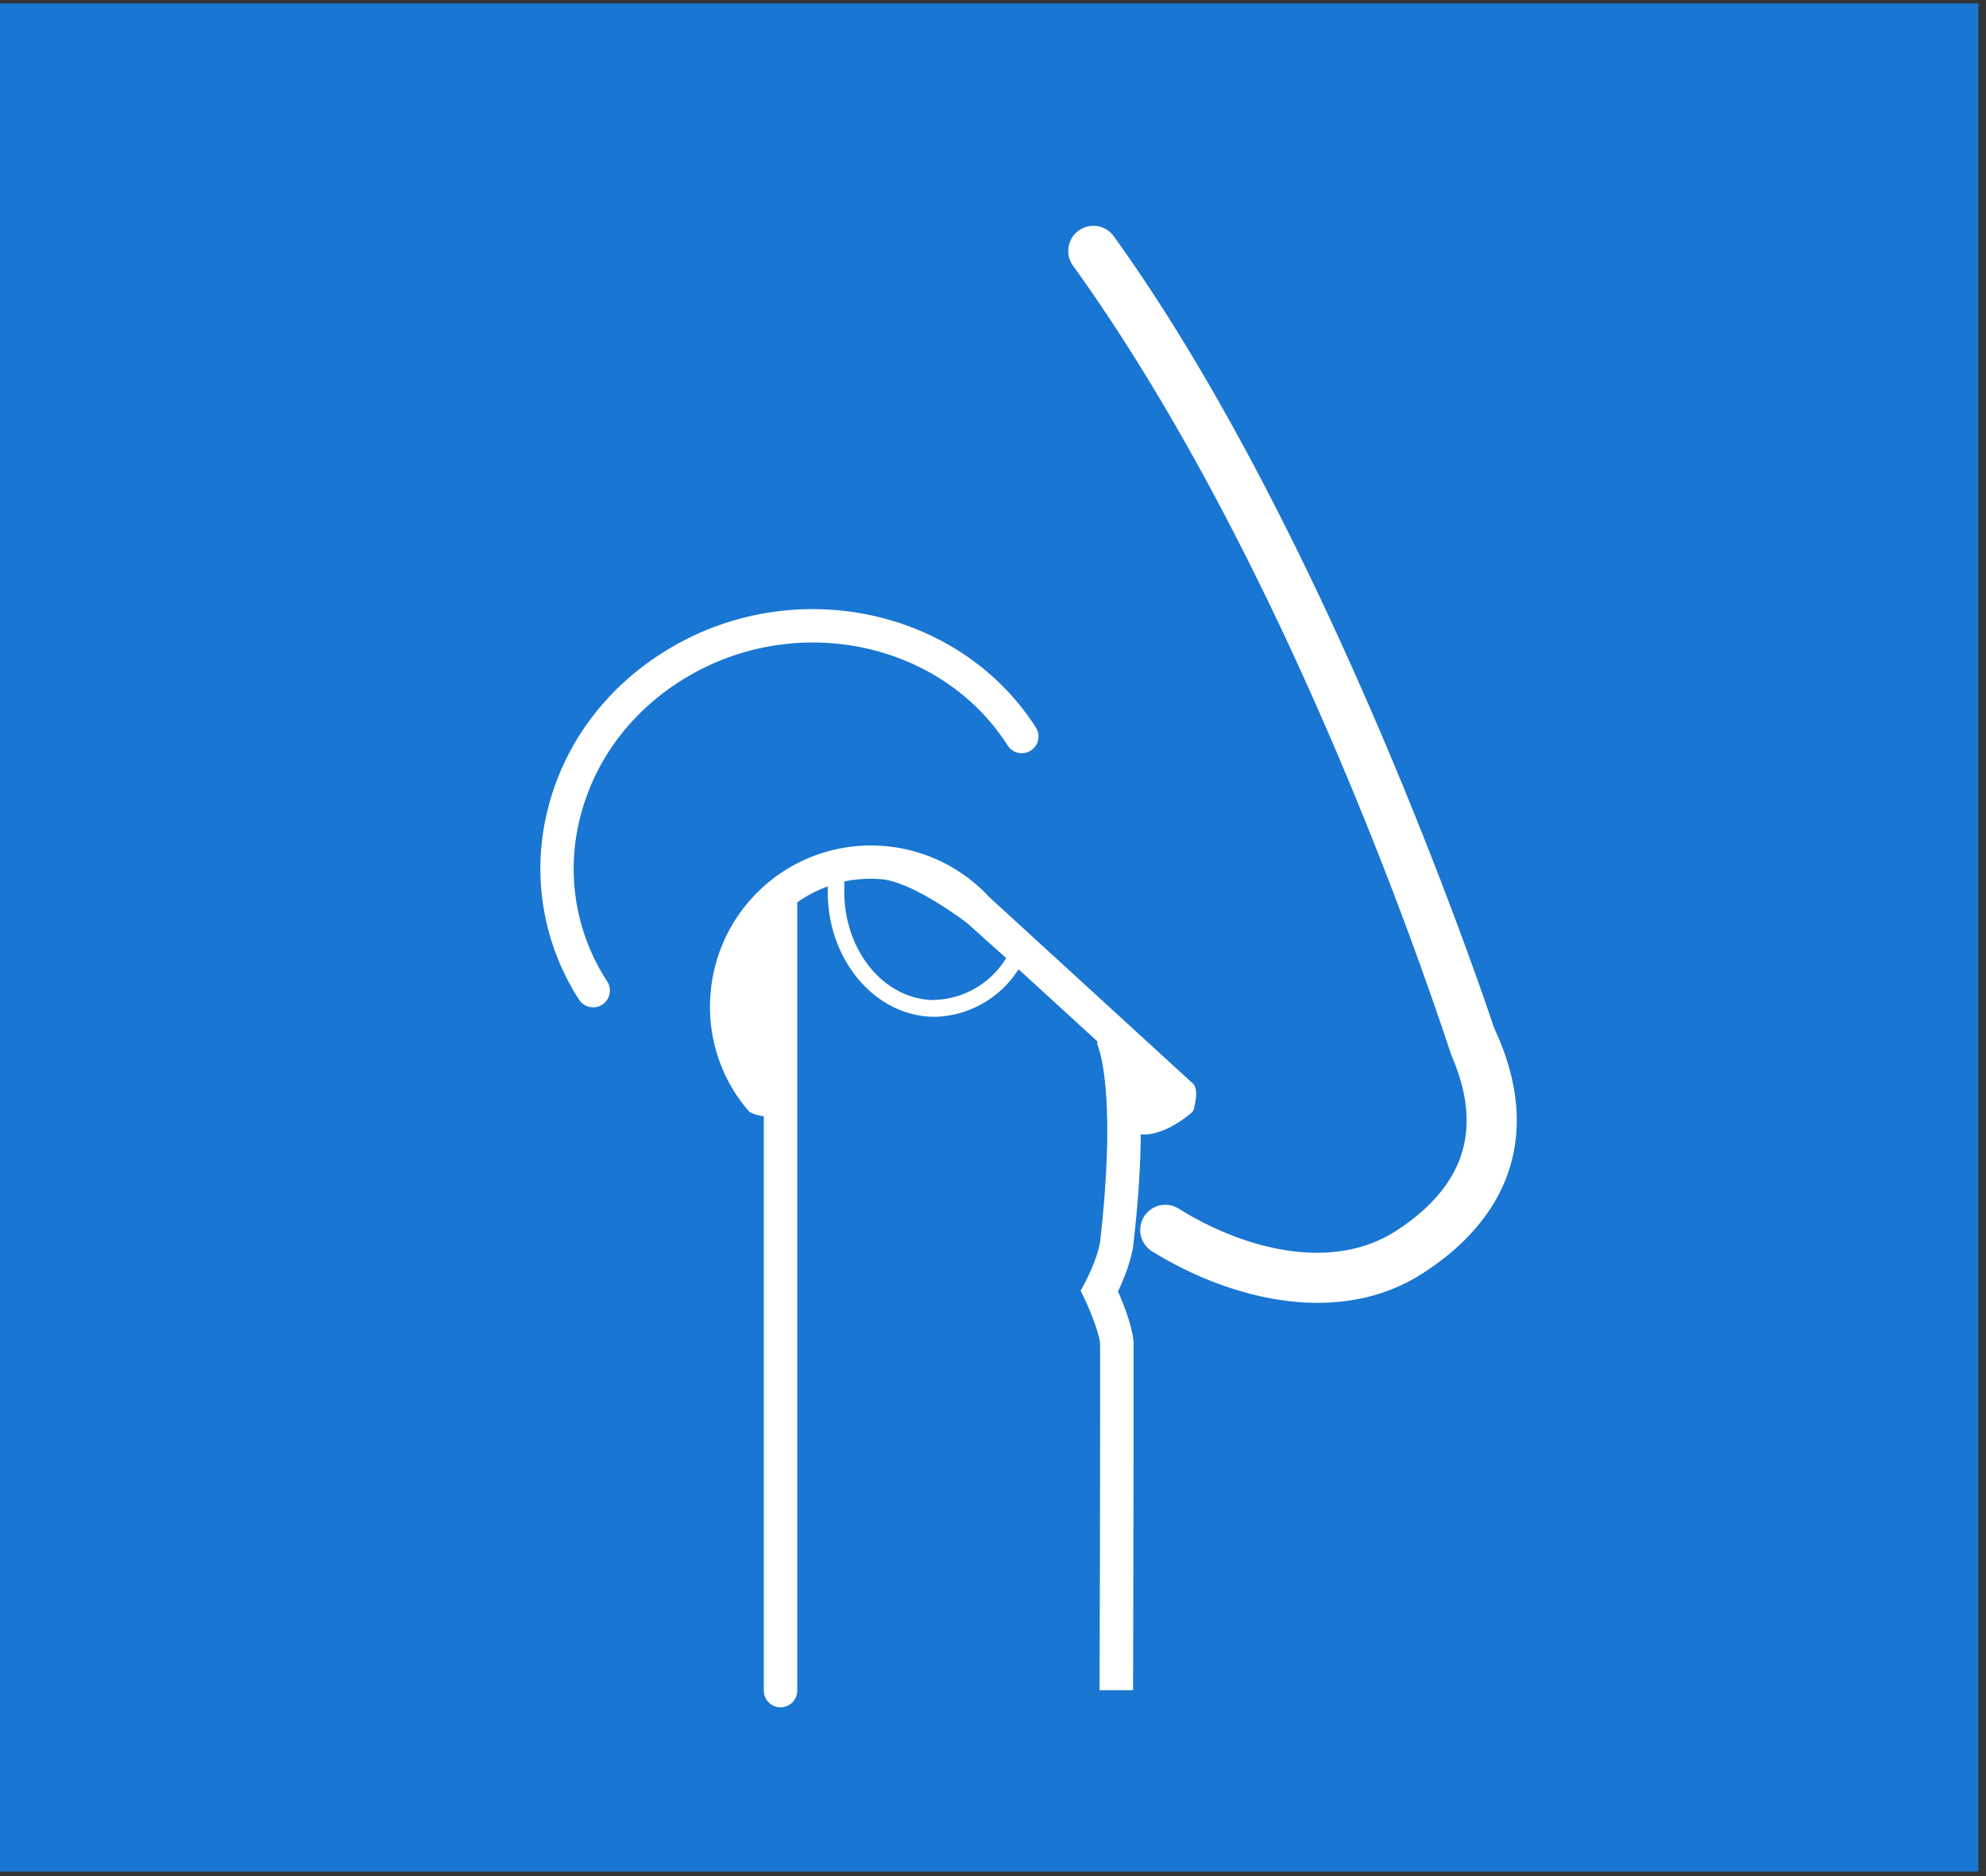 <svg xml:space="preserve" xmlns="http://www.w3.org/2000/svg" viewBox="166.286 90.585 622.045 587.485" style="max-height: 500px" width="622.045" height="587.485"><rect x="166.286" y="90.585" width="622.045" height="587.485" fill="#333333" stroke="none"/><path transform="matrix(.31 0 0 .39 165.94 91.66)" style="stroke:#fff;stroke-opacity:0;stroke-width:1;stroke-dasharray:none;stroke-linecap:butt;stroke-dashoffset:0;stroke-linejoin:miter;stroke-miterlimit:4;fill:#1976d2;fill-rule:nonzero;opacity:1" d="M0 0h2000v1500H0z"/><path transform="translate(-1450.666 -1500.563)scale(2.45)" style="stroke:none;stroke-width:1;stroke-dasharray:none;stroke-linecap:butt;stroke-dashoffset:0;stroke-linejoin:miter;stroke-miterlimit:4;fill:#fff;fill-rule:nonzero;opacity:1" d="M735.783 778.197a2.14 2.14 0 0 1-1.776-.985 30.82 30.82 0 0 1-4.11-23.86c2.055-8.775 7.619-16.222 15.666-21.015 16.05-9.566 37.043-5.094 46.78 9.993a2.14 2.14 0 1 1-3.595 2.312c-8.496-13.16-26.9-17.035-41.002-8.625-7.041 4.195-11.9 10.7-13.696 18.32a26.32 26.32 0 0 0 3.552 20.543 2.14 2.14 0 0 1-1.798 3.317m115.175 2.61c-.021-.064-20.373-61.952-48.578-101.114a3.213 3.213 0 1 0-5.221 3.745c29.596 41.11 48.17 100.665 48.385 100.965 4.023 9.31 1.712 16.606-7.062 22.341-8.453 5.48-19.945 2.14-27.884-2.846a3.216 3.216 0 0 0-3.403 5.457c5.95 3.702 13.632 6.613 21.208 6.613 4.708 0 9.373-1.113 13.567-3.852 11.727-7.619 14.916-18.747 8.988-31.308"/><path transform="translate(-1450.684 -1500.418)scale(2.45)" style="stroke:none;stroke-width:1;stroke-dasharray:none;stroke-linecap:butt;stroke-dashoffset:0;stroke-linejoin:miter;stroke-miterlimit:4;fill:#fff;fill-rule:nonzero;opacity:1" d="m812.48 787.87-26.043-23.84a20.54 20.54 0 0 0-13.418-6.506 20.54 20.54 0 0 0-15.001 4.815 20.54 20.54 0 0 0-7.19 14.017 20.33 20.33 0 0 0 4.836 15.001c.428.493 1.86.707 1.968.707v73.402a2.14 2.14 0 0 0 4.28 0V764.714q1.84-1.284 3.895-2.033v.685c0 8.817 6.142 15.986 13.696 15.986a13.05 13.05 0 0 0 10.7-6.078l10.058 9.202a2.1 2.1 0 0 0 .17.856c0 .065 2.355 5.778.215 24.61-.214 1.82-1.498 4.56-1.99 5.457l-.513.963.47.963c.963 2.055 2.012 4.88 2.012 5.885.02 16.03-.064 44.213-.064 44.213h4.28s.085-28.184.064-44.213c0-1.947-1.263-5.093-1.99-6.762.642-1.348 1.712-3.852 1.969-6.035.663-5.778.92-10.357.94-14.038l.408.021c2.932 0 5.949-2.675 6.077-2.782a1.07 1.07 0 0 0 .364-.813s.642-2.183-.214-2.953m-32.977-10.636c-6.377 0-11.556-6.206-11.556-13.846v-1.305q2.29-.492 4.708-.3c4.194.343 11.128 5.714 11.128 5.714.192.214 4.858 4.366 4.858 4.366a11.13 11.13 0 0 1-9.138 5.35"/></svg>